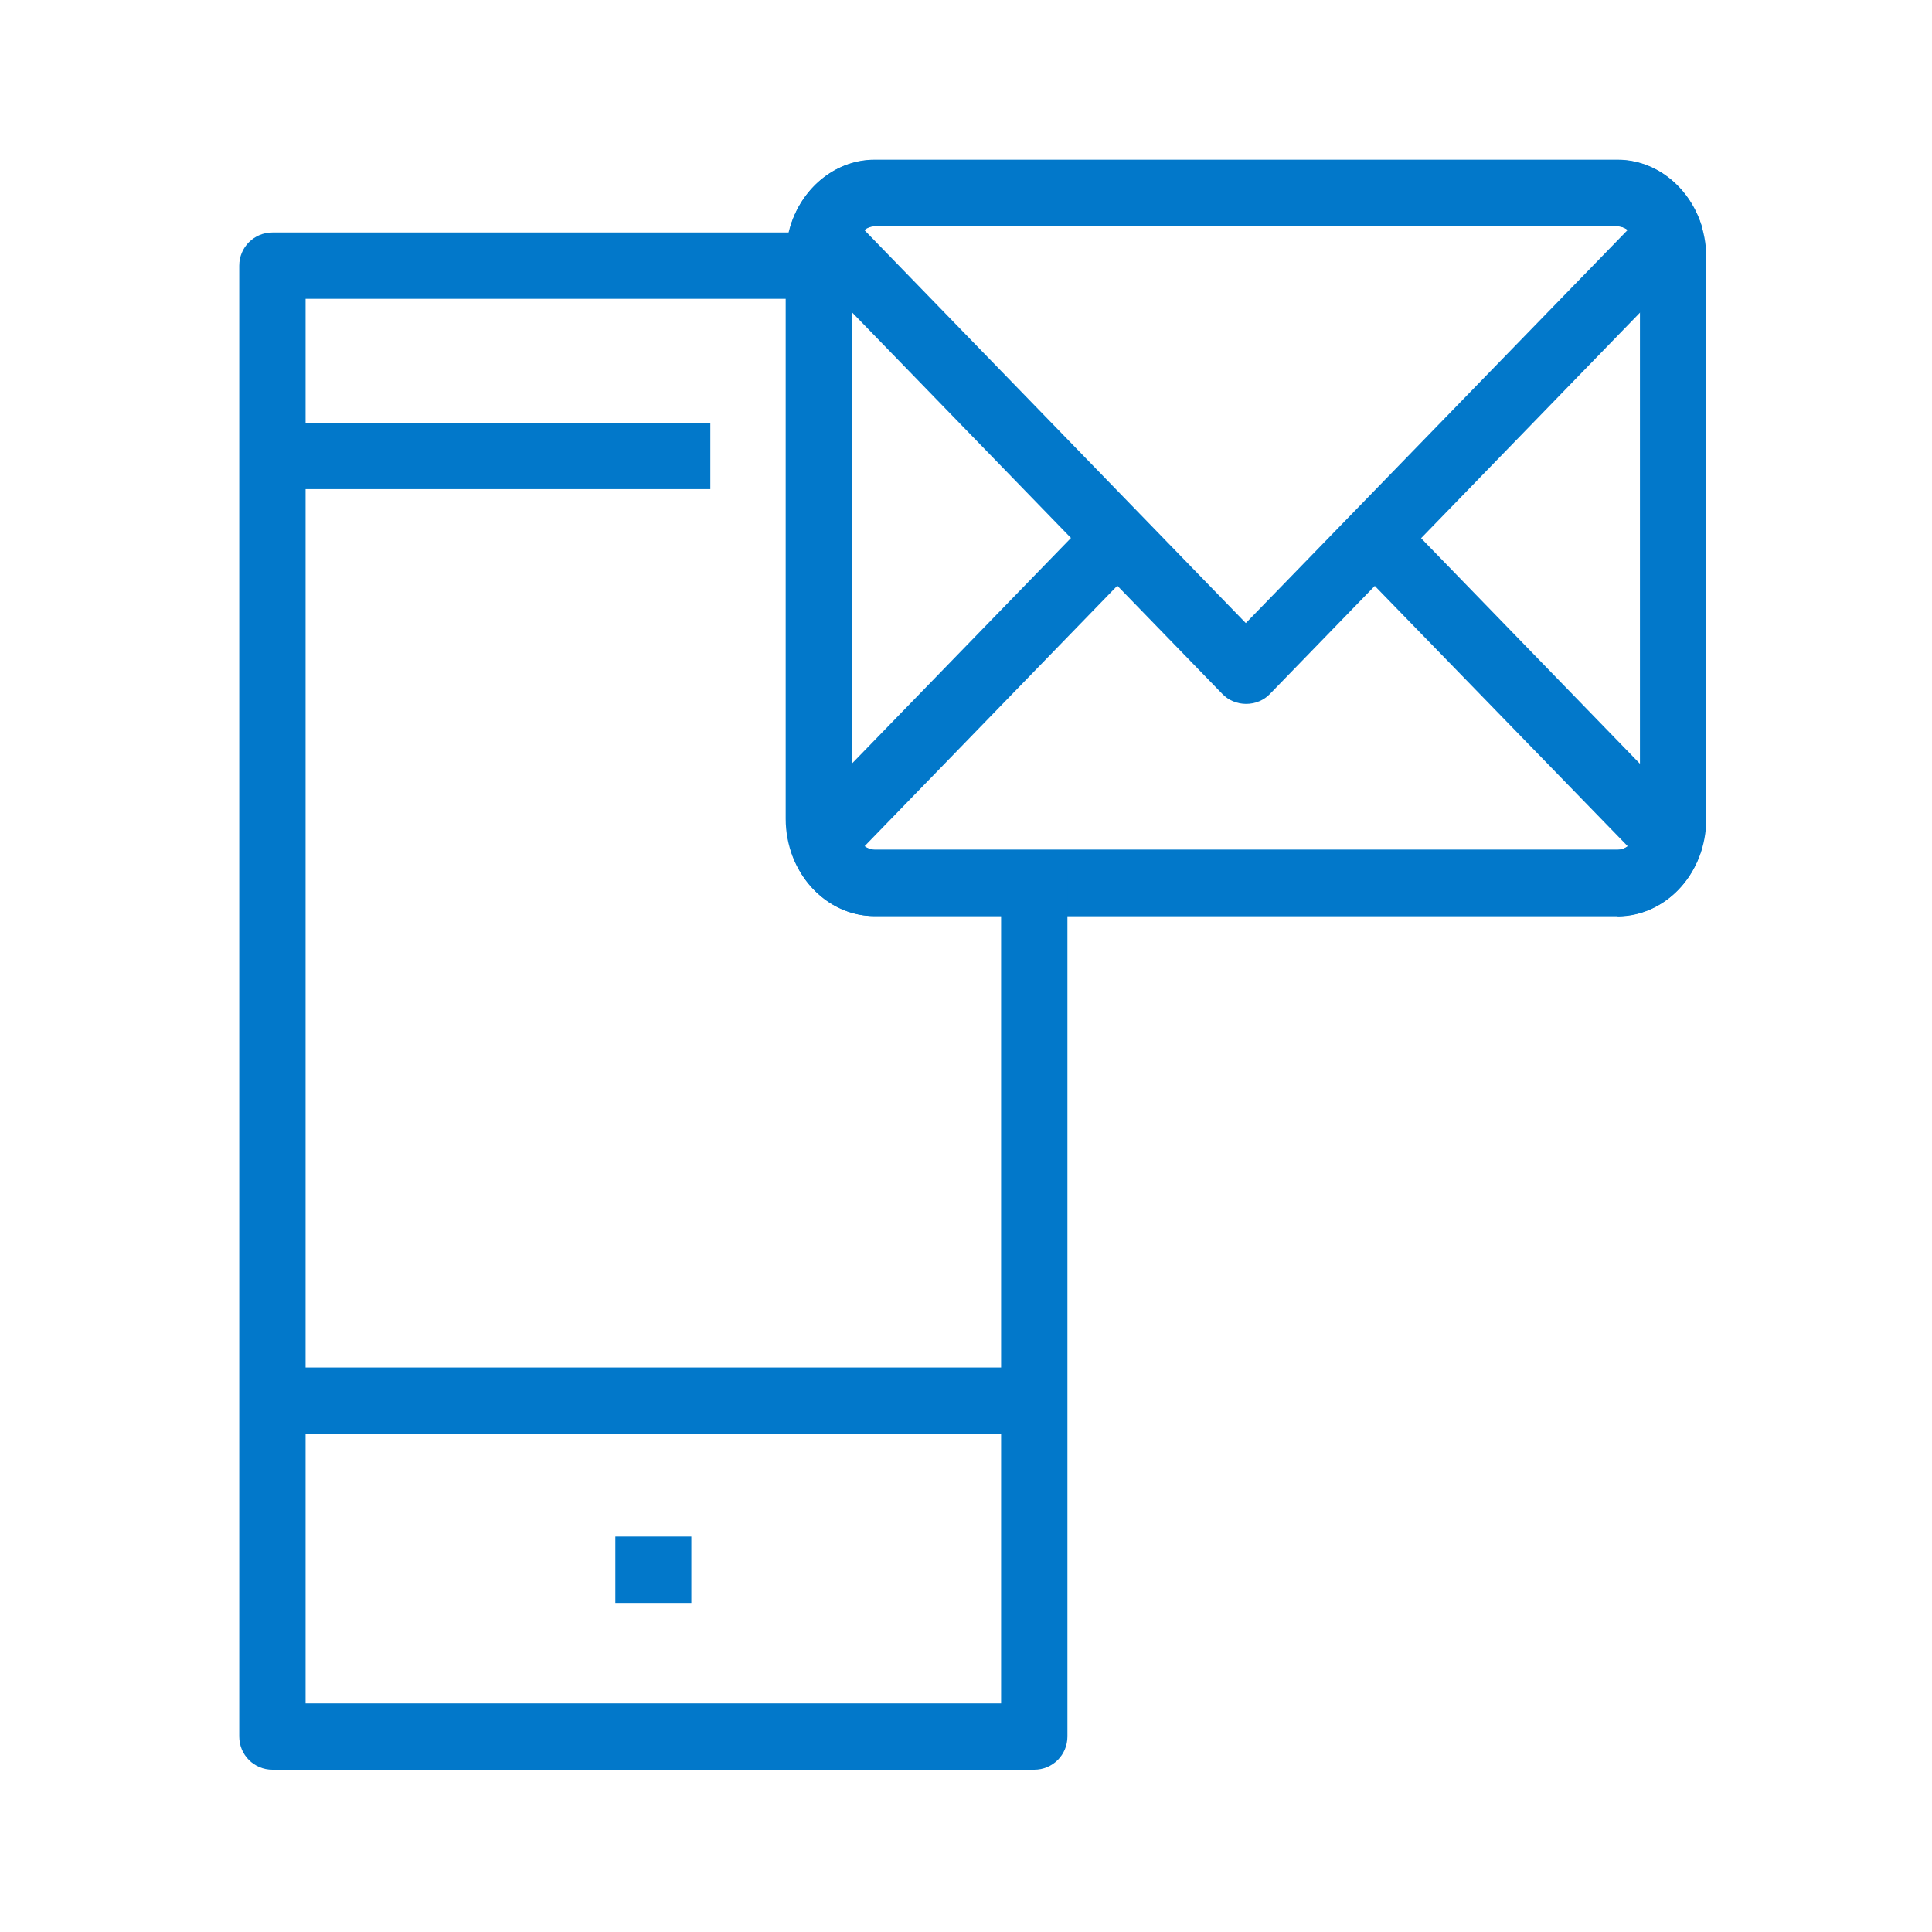 <svg xmlns="http://www.w3.org/2000/svg" id="Layer_1" width="60" height="60" viewBox="0 0 60 60"><defs><style>.cls-1{fill:#0278ca;}</style></defs><g><path class="cls-1" d="M50.24,28.45H27.16c-1.52,0-2.76-1.36-2.76-3.02V7.99c0-1.67,1.24-3.02,2.76-3.02h23.08c1.52,0,2.75,1.36,2.75,3.02V25.43c0,1.67-1.23,3.02-2.75,3.02ZM27.16,7.02c-.38,0-.7,.44-.7,.96V25.43c0,.52,.32,.96,.7,.96h23.08c.38,0,.69-.44,.69-.96V7.99c0-.51-.32-.96-.69-.96H27.16Z"></path><path class="cls-1" d="M50.24,28.45H27.16c-1.16,0-2.2-.8-2.59-2-.12-.36-.03-.76,.24-1.04l9.01-9.28c.4-.41,1.05-.42,1.46-.02,.41,.39,.42,1.05,.02,1.46l-8.45,8.71c.1,.07,.21,.11,.31,.11h23.08c.11,0,.22-.04,.31-.11l-8.56-8.81c-.4-.41-.39-1.06,.02-1.46,.41-.4,1.06-.39,1.46,.02l9.11,9.39c.27,.28,.36,.68,.24,1.04-.39,1.19-1.43,2-2.59,2Z"></path><path class="cls-1" d="M38.7,21.86h0c-.28,0-.55-.11-.74-.31L24.81,8c-.27-.28-.36-.67-.24-1.04,.39-1.19,1.43-2,2.59-2h23.08c1.15,0,2.19,.8,2.59,2,.12,.36,.03,.76-.24,1.04l-13.15,13.55c-.19,.2-.46,.31-.74,.31ZM26.84,7.14l11.85,12.21,11.86-12.21c-.1-.07-.2-.11-.31-.11H27.16c-.11,0-.22,.04-.31,.11Z"></path></g><g><path class="cls-1" d="M32.12,54.96H8.46c-.57,0-1.03-.46-1.03-1.03V8.25c0-.57,.46-1.03,1.03-1.03H24.98v2.06H9.49V52.9H31.09V26.94h2.06v26.99c0,.57-.46,1.03-1.03,1.03Z"></path><rect class="cls-1" x="8.67" y="42.47" width="23.23" height="2.06"></rect><rect class="cls-1" x="19.11" y="47.72" width="2.36" height="2.06"></rect><rect class="cls-1" x="8.67" y="13.13" width="13.39" height="2.06"></rect></g></svg>